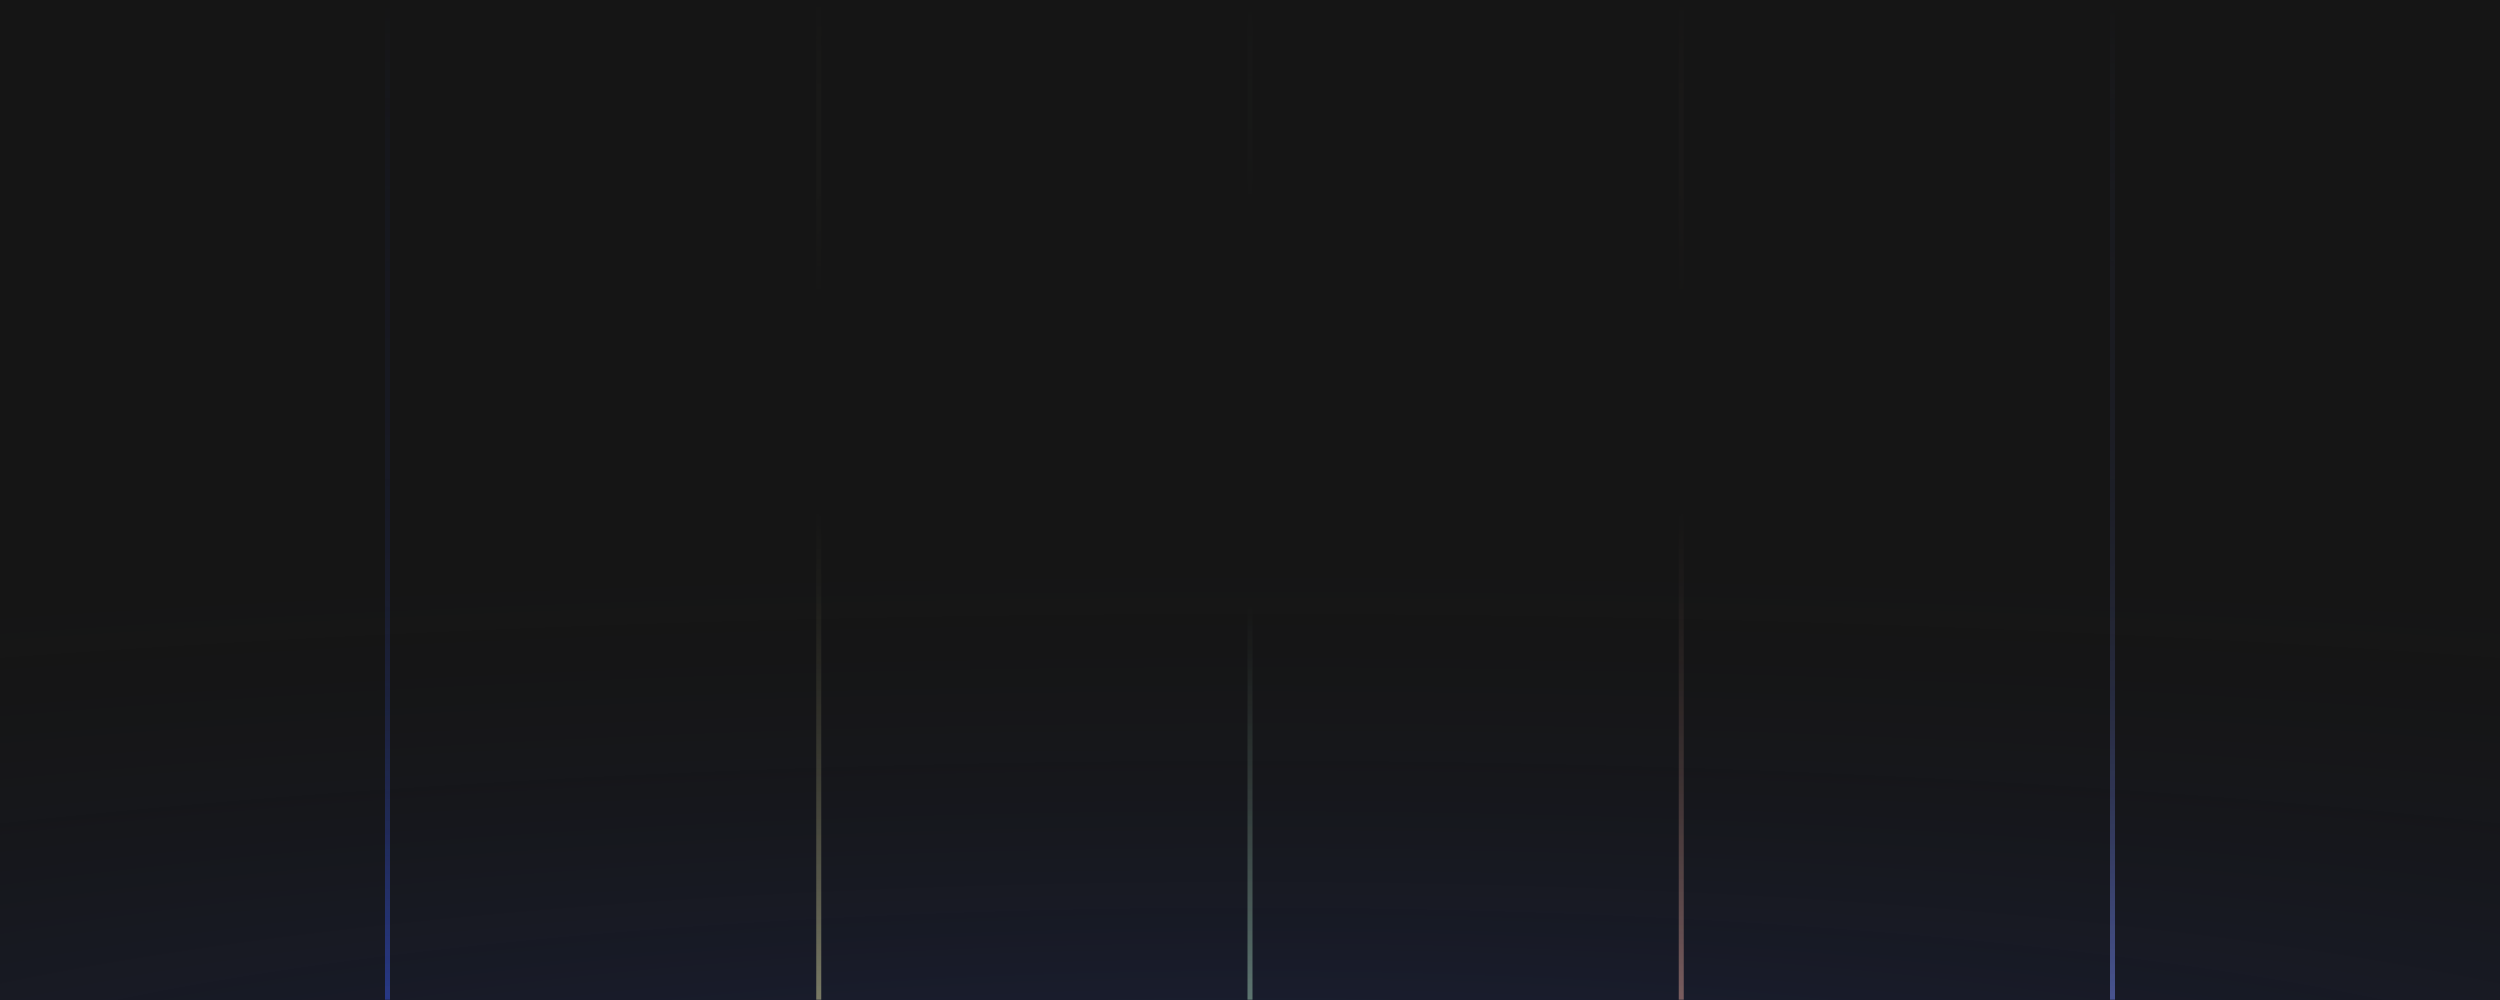 <svg width="1000" height="400" fill="none" xmlns="http://www.w3.org/2000/svg"><rect width="100%" height="100%" fill="#333333" stroke="none"/><g clip-path="url(#clip0_1916_8299)"><path fill="#151515" d="M0 0h1000v400H0z"/><ellipse opacity=".2" cx="500" cy="463" rx="1497" ry="249" fill="url(#paint0_radial_1916_8299)"/><mask id="a" style="mask-type:alpha" maskUnits="userSpaceOnUse" x="0" y="0" width="1000" height="400"><path fill="url(#paint1_radial_1916_8299)" d="M0 0h1000v400H0z"/></mask><g mask="url(#a)" stroke-width="2"><path d="M155 0v1635" stroke="url(#paint2_linear_1916_8299)"/><path d="M327.5 0v1635" stroke="url(#paint3_linear_1916_8299)"/><path d="M500 0v1635" stroke="url(#paint4_linear_1916_8299)"/><path d="M672.5 0v1635" stroke="url(#paint5_linear_1916_8299)"/><path d="M845 0v1635" stroke="url(#paint6_linear_1916_8299)"/></g></g><defs><radialGradient id="paint0_radial_1916_8299" cx="0" cy="0" r="1" gradientUnits="userSpaceOnUse" gradientTransform="matrix(0 249 -1497 0 500 463)"><stop stop-color="#3858E9"/><stop offset="1" stop-color="#151515" stop-opacity="0"/></radialGradient><radialGradient id="paint1_radial_1916_8299" cx="0" cy="0" r="1" gradientUnits="userSpaceOnUse" gradientTransform="matrix(0 493 -1232.5 0 500 162)"><stop offset=".161" stop-color="#151515" stop-opacity="0"/><stop offset=".833"/></radialGradient><linearGradient id="paint2_linear_1916_8299" x1="155.5" x2="155.5" y2="1635" gradientUnits="userSpaceOnUse"><stop stop-color="#3858E9" stop-opacity="0"/><stop offset=".297" stop-color="#3858E9"/><stop offset=".734" stop-color="#3858E9"/><stop offset="1" stop-color="#3858E9" stop-opacity="0"/><stop offset="1" stop-color="#3858E9" stop-opacity="0"/></linearGradient><linearGradient id="paint3_linear_1916_8299" x1="328" x2="328" y2="1635" gradientUnits="userSpaceOnUse"><stop stop-color="#FFFCB5" stop-opacity="0"/><stop offset="0" stop-color="#FFFCB5" stop-opacity="0"/><stop offset=".297" stop-color="#FFFCB5"/><stop offset=".734" stop-color="#FFFCB5"/><stop offset="1" stop-color="#FFFCB5" stop-opacity="0"/></linearGradient><linearGradient id="paint4_linear_1916_8299" x1="500.5" x2="500.5" y2="1635" gradientUnits="userSpaceOnUse"><stop stop-color="#C7FFDB" stop-opacity="0"/><stop offset=".297" stop-color="#C7FFDB"/><stop offset=".693" stop-color="#C7FFDB"/><stop offset="1" stop-color="#C7FFDB" stop-opacity="0"/></linearGradient><linearGradient id="paint5_linear_1916_8299" x1="673" x2="673" y2="1635" gradientUnits="userSpaceOnUse"><stop stop-color="#FFB7A7" stop-opacity="0"/><stop offset=".297" stop-color="#FFB7A7"/><stop offset=".734" stop-color="#FFB7A7"/><stop offset="1" stop-color="#3858E9" stop-opacity="0"/><stop offset="1" stop-color="#FFB7A7" stop-opacity="0"/></linearGradient><linearGradient id="paint6_linear_1916_8299" x1="845.5" x2="845.5" y2="1635" gradientUnits="userSpaceOnUse"><stop stop-color="#7B90FF" stop-opacity="0"/><stop offset=".297" stop-color="#7B90FF"/><stop offset=".734" stop-color="#7B90FF"/><stop offset="1" stop-color="#3858E9" stop-opacity="0"/><stop offset="1" stop-color="#7B90FF" stop-opacity="0"/></linearGradient><clipPath id="clip0_1916_8299"><path fill="#fff" d="M0 0h1000v400H0z"/></clipPath></defs></svg>